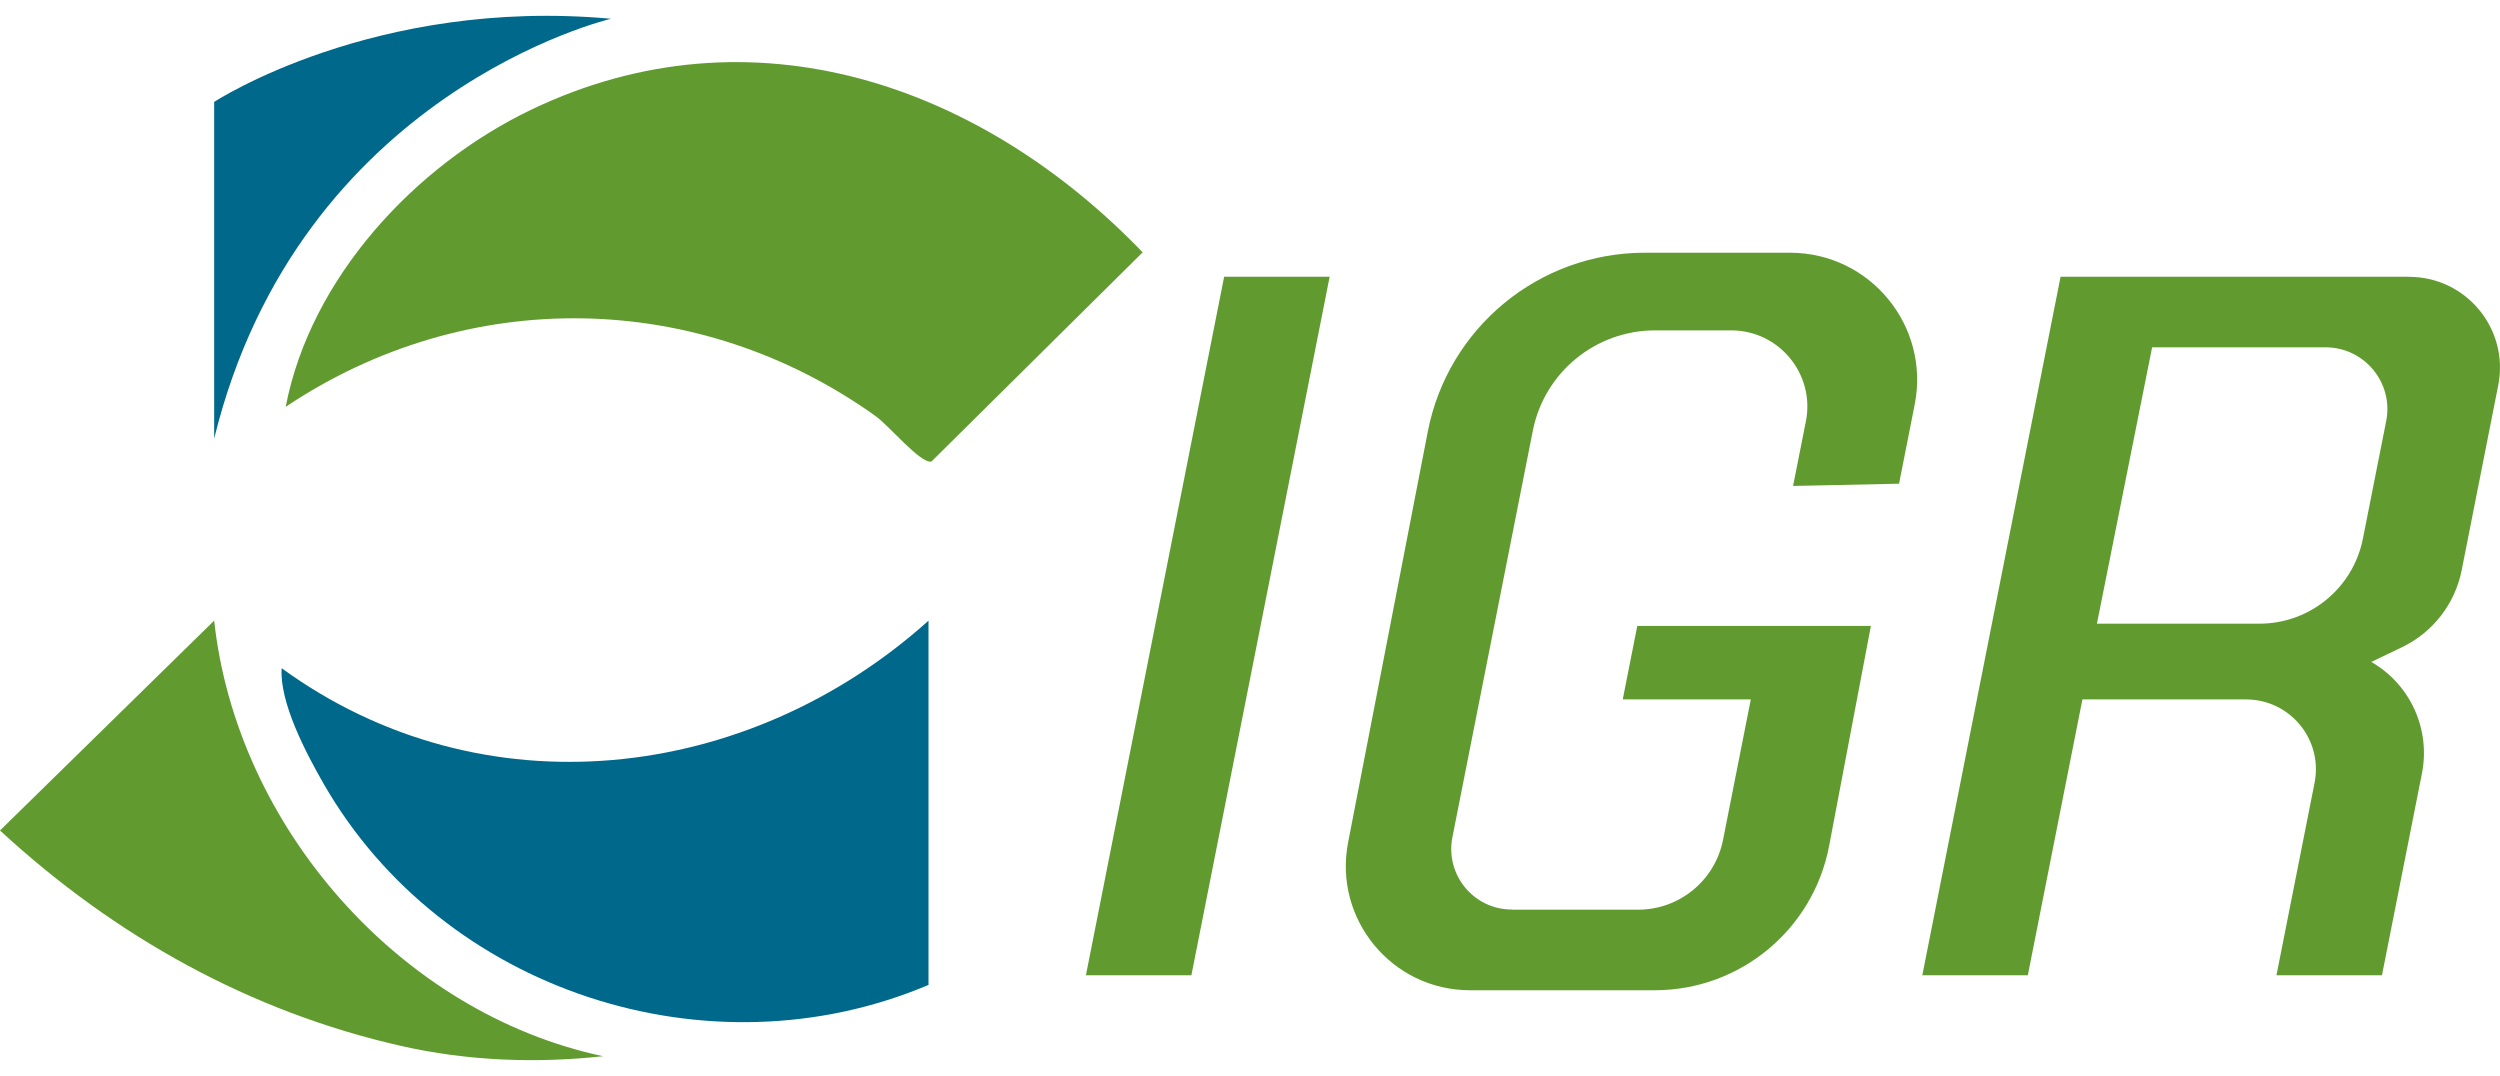 <svg width="79" height="34" viewBox="0 0 79 34" fill="none" xmlns="http://www.w3.org/2000/svg">
<path d="M9.028 12.855C9.809 8.8 13.09 5.238 16.793 3.463C23.77 0.122 31.016 2.682 36.108 7.974L29.431 14.587C29.079 14.649 28.096 13.452 27.668 13.148C22.059 9.138 14.763 9.021 9.028 12.855Z" fill="#619B30"/>
<path d="M29.341 31.123C22.383 34.069 13.997 31.316 10.237 24.784C9.652 23.768 8.831 22.19 8.9 21.115C15.244 25.729 23.637 24.737 29.341 19.613V31.123Z" fill="#00698B"/>
<path d="M19.056 33.377H19.051C16.922 33.608 14.763 33.525 12.674 33.051C7.919 31.975 3.641 29.603 0 26.243L6.768 19.611C7.472 26.112 12.631 32.011 19.058 33.377H19.056Z" fill="#619B30"/>
<path d="M6.768 13.857V3.22C6.768 3.22 11.824 -0.092 19.308 0.593C19.308 0.593 9.459 2.894 6.768 13.857Z" fill="#00698B"/>
<path d="M38.683 8.745H42.017L37.648 30.819H34.315L38.683 8.745Z" fill="#619B30"/>
<path d="M47.769 28.746H51.764C53.071 28.746 54.194 27.823 54.448 26.54L55.326 22.1H51.279L51.738 19.78H59.12L57.801 26.728C57.299 29.374 54.986 31.292 52.29 31.292H46.453C43.985 31.292 42.131 29.044 42.6 26.621L45.118 13.64C45.756 10.356 48.63 7.986 51.974 7.986H56.564C59.096 7.986 60.995 10.299 60.505 12.781L60.01 15.285L56.661 15.356L57.066 13.314C57.361 11.827 56.221 10.44 54.705 10.44H52.3C50.42 10.44 48.801 11.768 48.437 13.612L45.896 26.457C45.663 27.64 46.567 28.741 47.773 28.741L47.769 28.746Z" fill="#619B30"/>
<path d="M76.127 8.745H65.114L60.745 30.819H64.079L65.804 22.102H70.975C72.367 22.102 73.411 23.373 73.14 24.739L71.936 30.819H75.27L76.534 24.437C76.809 23.042 76.165 21.624 74.932 20.917L75.9 20.453C76.879 19.984 77.581 19.08 77.79 18.014L78.944 12.177C79.296 10.402 77.937 8.748 76.127 8.748V8.745ZM75.403 13.309L74.668 17.022C74.359 18.583 72.99 19.708 71.398 19.708H66.263L68.007 10.975H73.485C74.718 10.975 75.644 12.101 75.403 13.309Z" fill="#619B30"/>
</svg>
